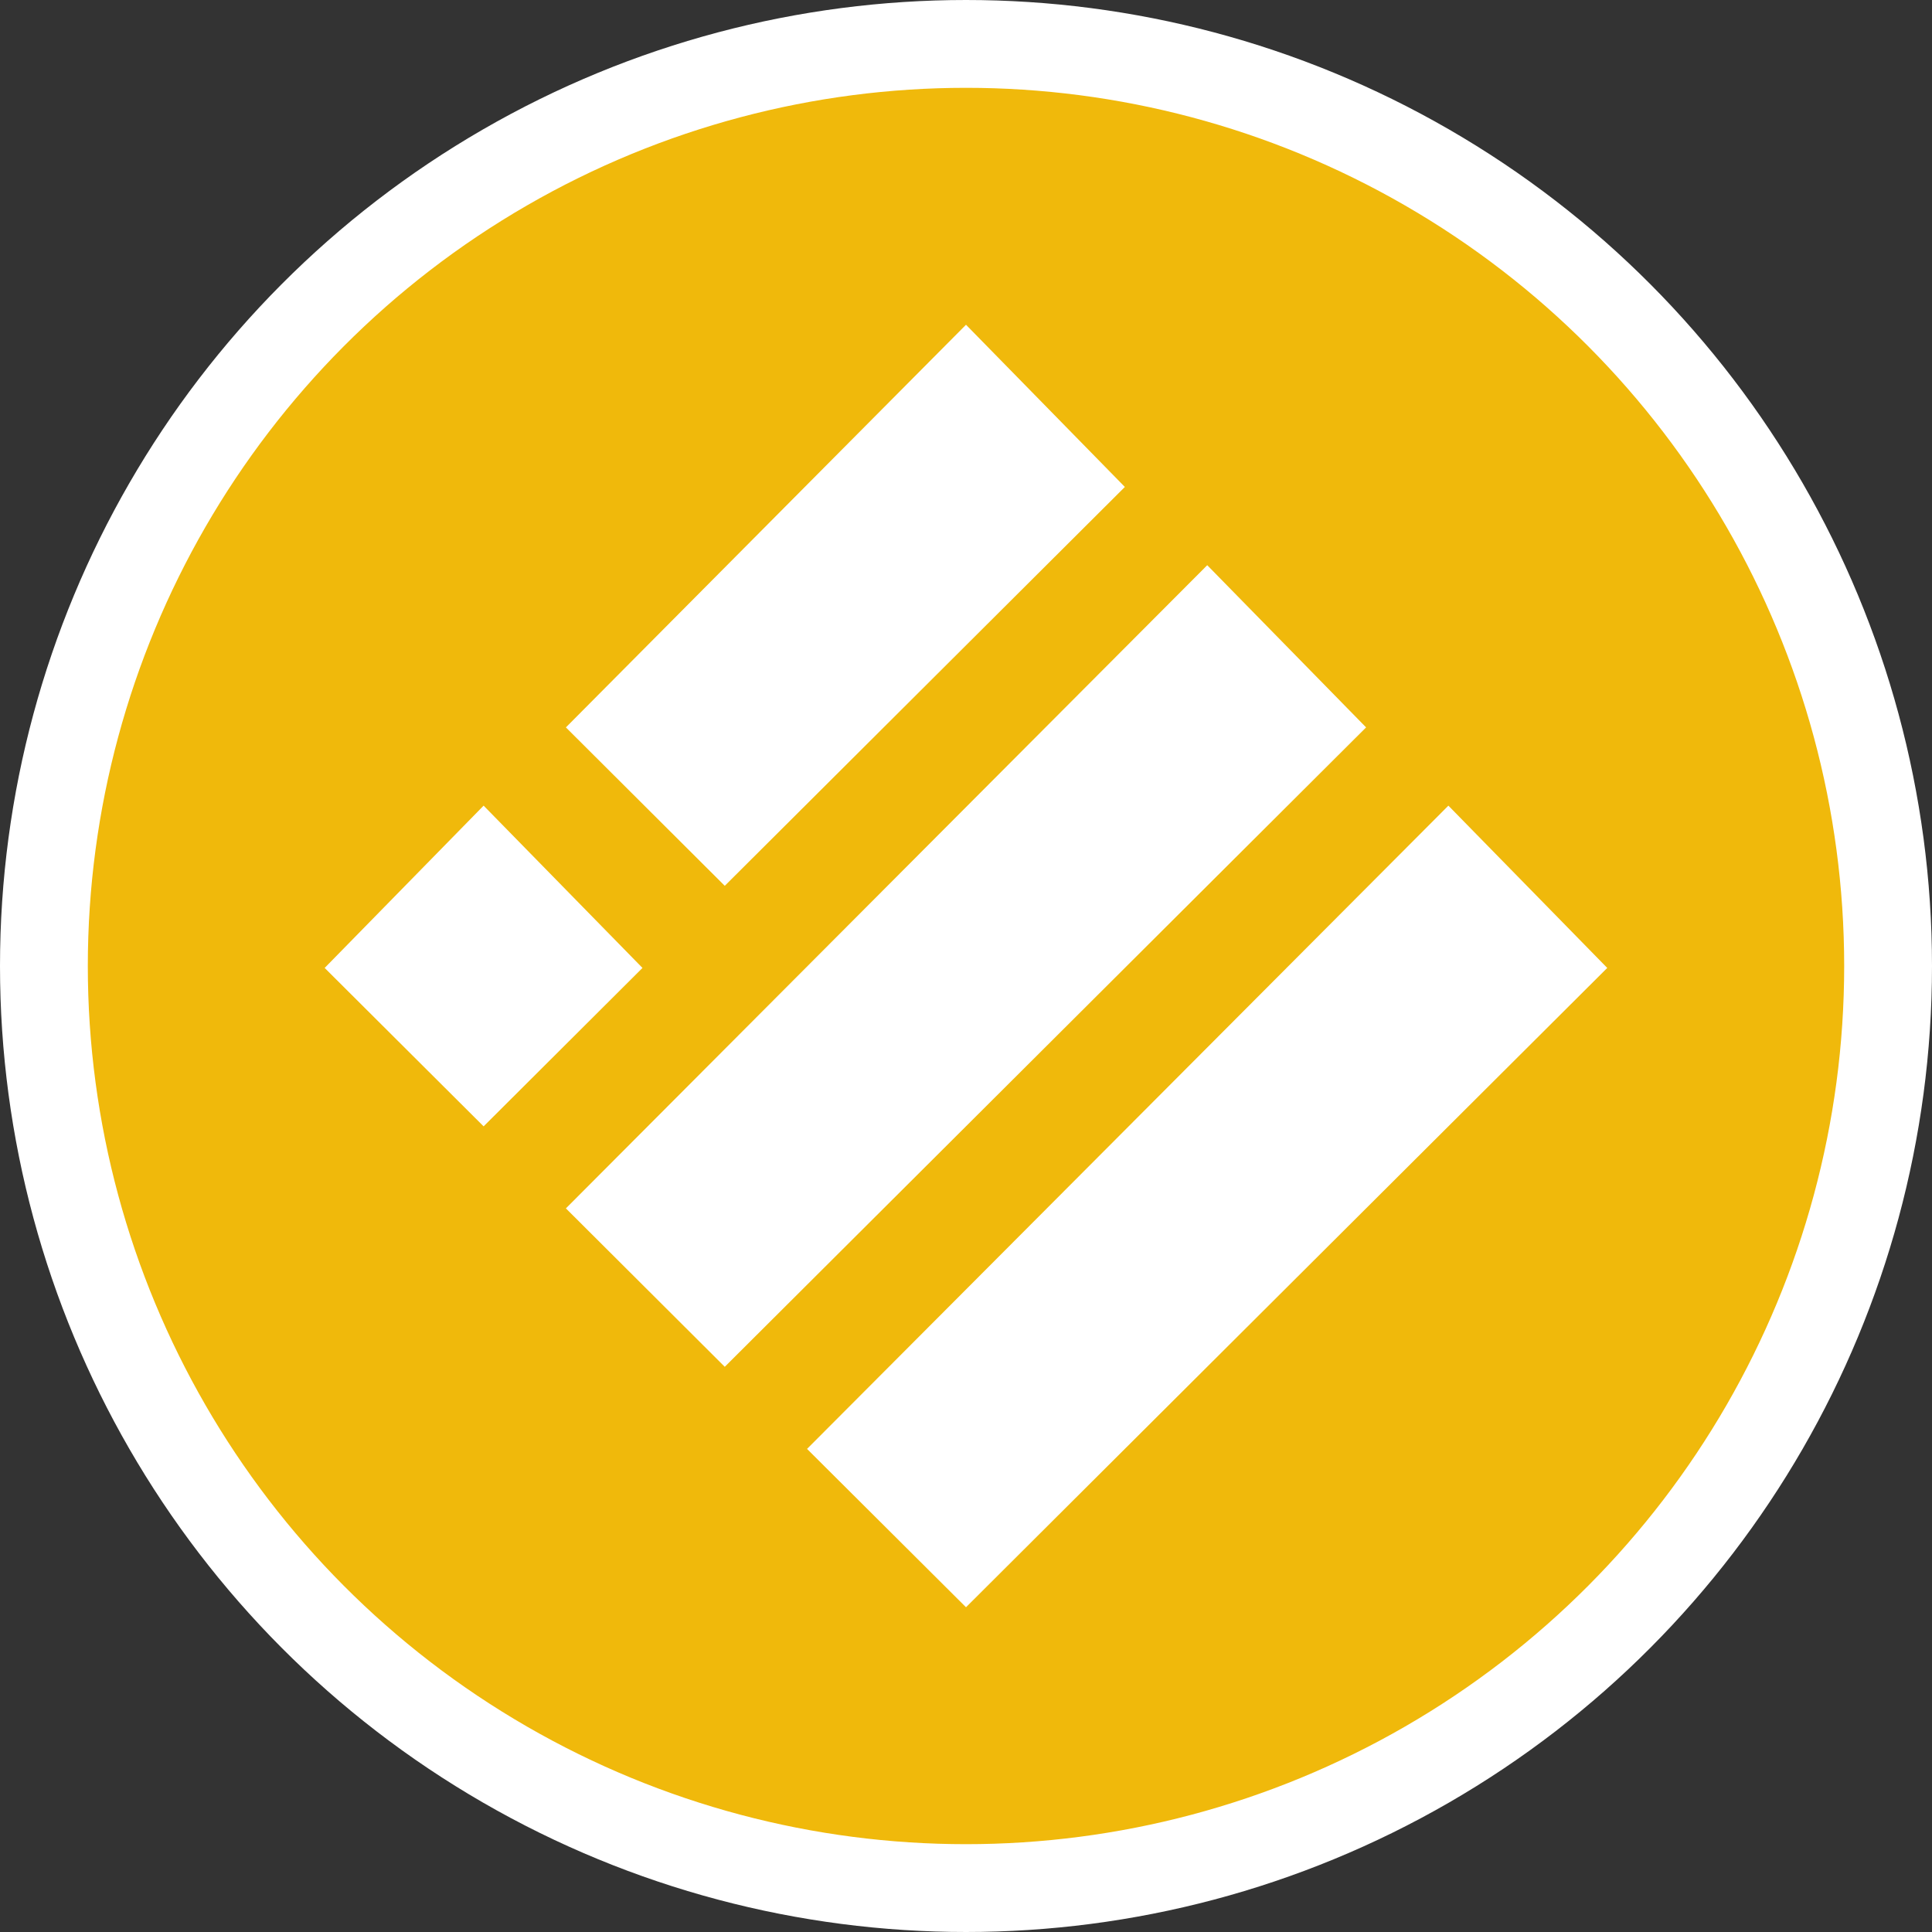 <svg width="22" height="22" viewBox="0 0 22 22" fill="none" xmlns="http://www.w3.org/2000/svg">
<rect x="0" y="0" width="22" height="22" fill="#333333" stroke="none"/>
<circle cx="11" cy="11" r="10.5" fill="#F0B90B" stroke="white"/>
<g clip-path="url(#clip0_1989_162216)">
<path fill-rule="evenodd" clip-rule="evenodd" d="M12.809 5.545L11 3.698L6.444 8.283L8.253 10.087L12.809 5.545ZM15.556 8.283L13.747 6.436L6.444 13.76L8.253 15.564L15.556 8.283ZM5.507 9.174L7.316 11.022L5.507 12.826L3.697 11.022L5.507 9.174ZM18.302 11.022L16.493 9.174L9.19 16.499L11 18.302L18.302 11.022Z" fill="white"/>
</g>
<defs>
<clipPath id="clip0_1989_162216">
<rect width="14.667" height="14.667" fill="white" transform="translate(3.667 3.667)"/>
</clipPath>
</defs>
</svg>
